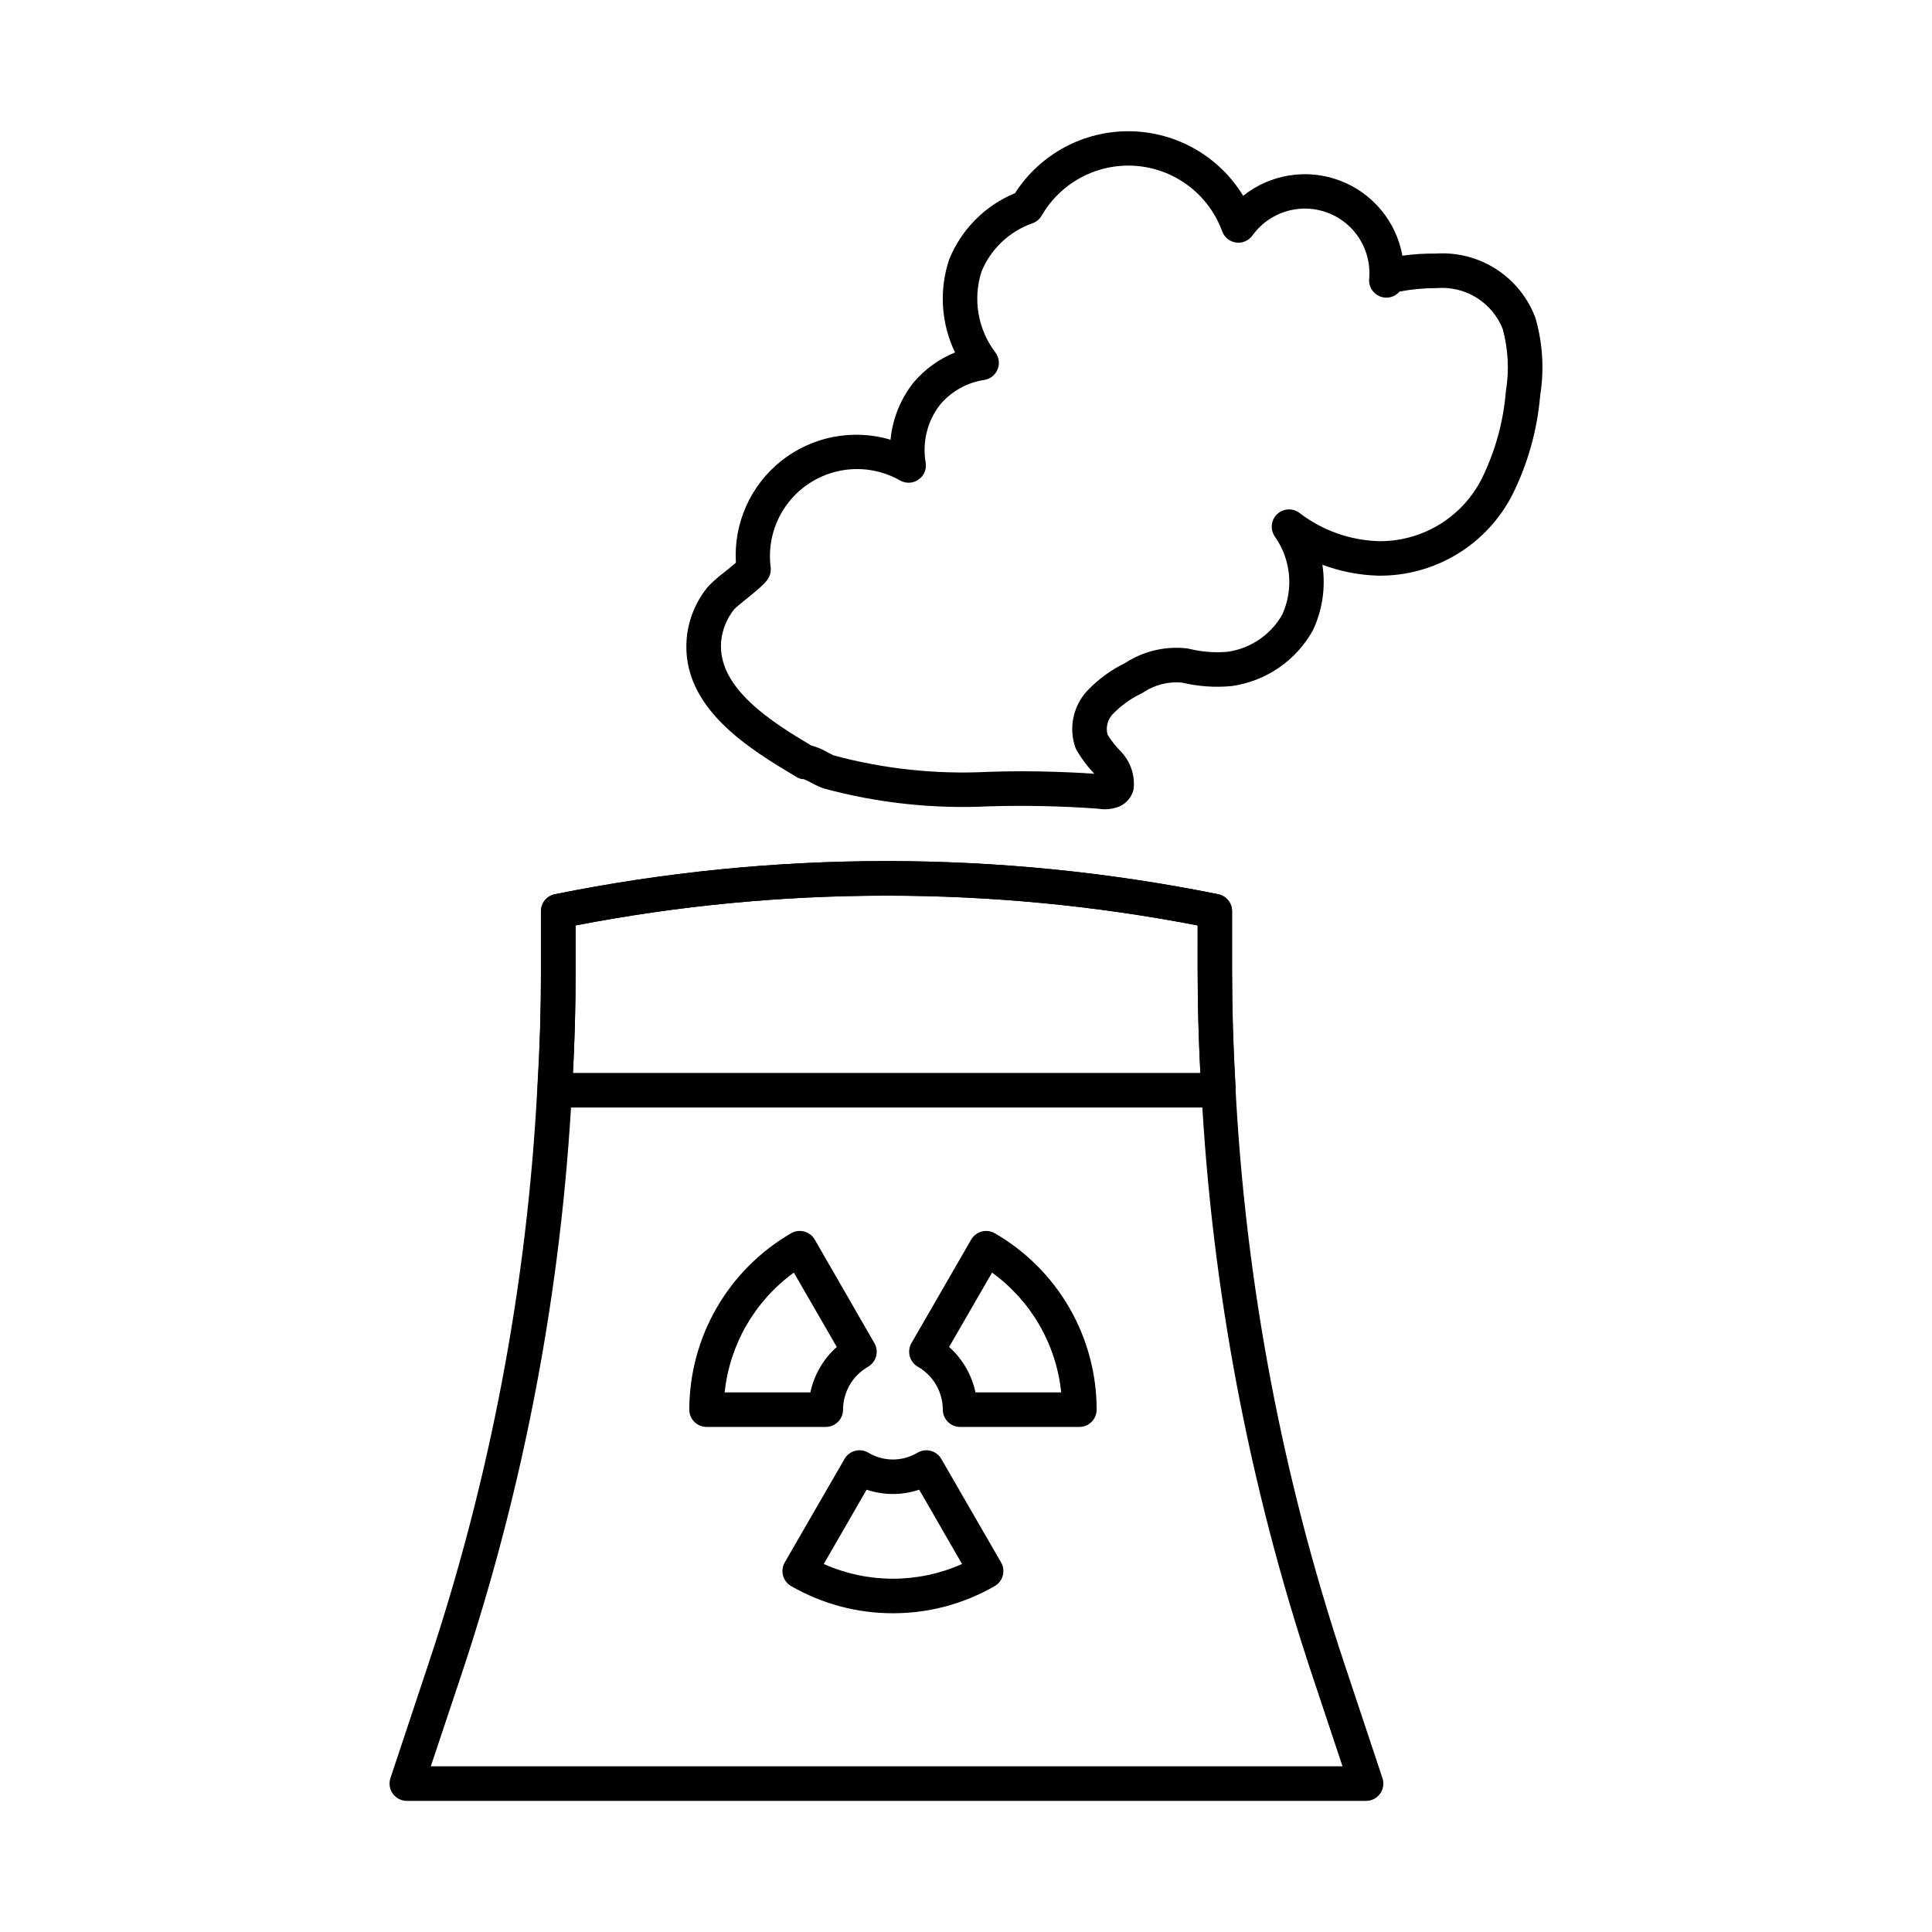 <?xml version="1.0" encoding="UTF-8"?>
<!-- Uploaded to: SVG Find, www.svgrepo.com, Generator: SVG Find Mixer Tools -->
<svg fill="#000000" width="800px" height="800px" version="1.1" viewBox="144 144 512 512" xmlns="http://www.w3.org/2000/svg">
 <g>
  <path d="m436.76 358.47c-0.637-0.004-1.273-0.059-1.902-0.172-9.578-0.691-19.184-0.898-28.777-0.613-14.766 0.73-29.555-0.871-43.82-4.75-1.07-0.387-2.113-0.859-3.109-1.414-0.699-0.398-1.422-0.746-2.172-1.039-0.691 0.008-1.367-0.203-1.93-0.605-12.223-7.277-30.688-18.273-29.066-36.75 0.469-4.996 2.422-9.738 5.606-13.617 1.367-1.426 2.848-2.734 4.434-3.91 0.867-0.699 2.113-1.719 2.996-2.477v-0.004c-0.637-10.406 3.848-20.473 12.008-26.965 8.16-6.488 18.977-8.594 28.973-5.629 0.527-5.566 2.668-10.859 6.156-15.227 2.961-3.473 6.711-6.18 10.938-7.894-3.707-7.691-4.266-16.527-1.562-24.625 3.219-7.973 9.512-14.312 17.461-17.594 6.637-10.348 18.133-16.547 30.422-16.402 12.293 0.141 23.641 6.606 30.035 17.102 7.227-5.758 16.953-7.293 25.602-4.039 8.652 3.25 14.953 10.812 16.594 19.91 2.941-0.406 5.91-0.594 8.879-0.559 5.652-0.375 11.273 1.082 16.027 4.16 4.758 3.078 8.391 7.613 10.363 12.922 1.922 6.66 2.348 13.664 1.25 20.512-0.766 9.078-3.231 17.934-7.266 26.105-3.312 6.578-8.402 12.094-14.695 15.922-6.289 3.828-13.527 5.816-20.891 5.742-5.082-0.137-10.105-1.113-14.867-2.894 0.91 5.922 0.027 11.984-2.527 17.402-4.473 8.031-12.457 13.492-21.559 14.754-4.391 0.41-8.816 0.102-13.105-0.918-3.617-0.348-7.242 0.566-10.258 2.586-0.188 0.125-0.379 0.238-0.582 0.332-2.856 1.359-5.438 3.234-7.609 5.531-1.309 1.43-1.801 3.43-1.305 5.305 1.035 1.688 2.266 3.242 3.664 4.637 0.145 0.145 0.277 0.297 0.398 0.457 2.231 2.621 3.262 6.055 2.84 9.469-0.484 2.008-1.875 3.672-3.766 4.508-0.137 0.062-0.285 0.117-0.426 0.168-1.109 0.379-2.273 0.57-3.449 0.574zm-22.312-10.078c6.547 0 13.082 0.219 19.551 0.656-1.785-1.879-3.348-3.953-4.66-6.188-0.156-0.266-0.285-0.547-0.387-0.84-0.867-2.543-1.035-5.273-0.477-7.902 0.559-2.633 1.816-5.062 3.641-7.031 2.887-3.051 6.301-5.555 10.078-7.394 4.84-3.152 10.633-4.519 16.375-3.859 0.191 0.02 0.383 0.055 0.57 0.102 3.344 0.828 6.801 1.094 10.234 0.789 6.074-0.879 11.406-4.516 14.438-9.855 3.066-6.742 2.32-14.602-1.953-20.652-1.301-1.848-1.059-4.367 0.57-5.938 1.629-1.566 4.16-1.707 5.957-0.336 6.082 4.66 13.48 7.273 21.141 7.477 5.621 0.035 11.145-1.496 15.941-4.422 4.801-2.93 8.688-7.141 11.223-12.16 3.566-7.242 5.731-15.094 6.379-23.145 0.926-5.523 0.633-11.184-0.859-16.582-1.371-3.402-3.789-6.281-6.906-8.219-3.117-1.934-6.769-2.828-10.426-2.547-3.348-0.004-6.688 0.301-9.98 0.918-1.277 1.512-3.383 2.031-5.219 1.285-1.836-0.746-2.984-2.586-2.848-4.559 0-0.141 0.023-0.293 0.035-0.457l0.004-0.004c0.336-4.981-1.523-9.859-5.086-13.355-3.562-3.496-8.477-5.258-13.449-4.828-4.973 0.43-9.512 3.008-12.422 7.062-0.992 1.383-2.664 2.102-4.344 1.867-1.684-0.23-3.102-1.375-3.68-2.969-2.316-6.352-6.969-11.578-13.012-14.609-6.043-3.031-13.016-3.637-19.488-1.691-6.473 1.941-11.961 6.285-15.336 12.141-0.551 0.953-1.426 1.68-2.465 2.039-6.106 2.141-11.008 6.785-13.469 12.77-2.356 7.32-0.988 15.328 3.664 21.449 0.973 1.289 1.199 2.992 0.59 4.488-0.609 1.496-1.961 2.562-3.559 2.801-4.516 0.688-8.633 2.977-11.602 6.449-3.434 4.356-4.852 9.969-3.902 15.43 0.297 1.727-0.414 3.469-1.836 4.492-1.418 1.023-3.293 1.148-4.836 0.324-5.008-2.883-10.914-3.785-16.551-2.523-5.641 1.262-10.602 4.59-13.902 9.332-3.301 4.742-4.707 10.547-3.934 16.273 0.156 2.863-1.375 4.121-6.441 8.246-1.375 1.121-2.703 2.172-3.207 2.715-1.98 2.445-3.195 5.422-3.488 8.555-1.094 12.367 13.609 21.461 23.844 27.566 1.582 0.426 3.098 1.066 4.508 1.898 0.484 0.285 0.988 0.535 1.512 0.75 13.273 3.582 27.031 5.047 40.762 4.352 2.887-0.102 5.789-0.152 8.707-0.152z"/>
  <path d="m506.13 621.25h-254.32c-1.469-0.004-2.852-0.711-3.711-1.906-0.859-1.191-1.094-2.727-0.629-4.125l10.078-30.289-0.004 0.004c16.457-49.371 26.164-100.74 28.855-152.71 0.641-10.484 0.949-20.586 0.949-30.926v-15.816c-0.004-2.18 1.531-4.059 3.664-4.496 58.02-11.719 117.79-11.719 175.81 0 2.133 0.438 3.664 2.316 3.664 4.496v15.82c0 10.223 0.32 20.559 0.918 30.727h-0.004c2.699 52.039 12.418 103.47 28.887 152.91l10.078 30.285v-0.004c0.465 1.398 0.23 2.934-0.629 4.125-0.863 1.195-2.242 1.902-3.715 1.906zm-247.96-9.16h241.61l-8.078-24.273-0.004-0.004c-16.727-50.207-26.598-102.44-29.344-155.29-0.629-10.305-0.953-20.836-0.953-31.242v-12.027c-54.445-10.523-110.4-10.523-164.85 0v12.051c0 10.535-0.312 20.812-0.961 31.438v-0.004c-2.742 52.785-12.605 104.96-29.324 155.1z"/>
  <path d="m465.98 437.51h-174.01c-0.711 0.008-1.41-0.148-2.047-0.457l-0.949-0.457c-1.641-0.82-2.637-2.543-2.523-4.375 0.633-10.465 0.938-20.57 0.938-30.883v-15.859c0-2.18 1.531-4.059 3.664-4.496 58.02-11.719 117.79-11.719 175.81 0 2.133 0.438 3.668 2.316 3.664 4.496v15.82c0 10.223 0.32 20.559 0.918 30.723h-0.004c0.102 1.625-0.672 3.184-2.027 4.09l-0.949 0.633v-0.004c-0.734 0.492-1.602 0.762-2.484 0.77zm-170.14-9.16h166.26c-0.457-8.98-0.715-18.059-0.715-27.055l-0.004-12.047c-54.445-10.523-110.4-10.523-164.85 0v12.051c0.016 9.051-0.215 17.938-0.691 27.051z"/>
  <path d="m380.63 571.53c-9.473 0.012-18.781-2.477-26.988-7.207-2.191-1.266-2.941-4.066-1.68-6.258l15.848-27.438c0.613-1.066 1.629-1.84 2.816-2.148 1.188-0.309 2.453-0.129 3.504 0.504 4.004 2.402 9.004 2.402 13.004 0 1.055-0.625 2.316-0.805 3.504-0.5 1.188 0.309 2.203 1.078 2.816 2.144l15.844 27.438c1.266 2.191 0.512 4.992-1.676 6.258-8.207 4.731-17.52 7.219-26.992 7.207zm-18.32-13.055v0.004c11.66 5.195 24.98 5.195 36.641 0l-11.355-19.695c-4.519 1.523-9.414 1.523-13.934 0zm67.73-36.324h-31.602c-2.531 0-4.582-2.051-4.582-4.578-0.016-4.703-2.539-9.039-6.617-11.379-1.059-0.602-1.832-1.602-2.148-2.777s-0.156-2.43 0.453-3.488l15.828-27.422c0.609-1.055 1.609-1.824 2.781-2.137 1.172-0.316 2.426-0.152 3.477 0.453 8.203 4.746 15.02 11.559 19.762 19.758 4.734 8.211 7.231 17.516 7.234 26.992 0 1.215-0.484 2.383-1.348 3.242-0.859 0.859-2.027 1.34-3.242 1.336zm-27.527-9.16h22.711c-1.305-12.707-7.973-24.254-18.32-31.738l-11.375 19.695h-0.004c3.547 3.172 5.992 7.391 6.984 12.043zm-39.664 9.16h-31.602c-2.527 0-4.578-2.051-4.578-4.578 0.031-19.277 10.312-37.086 26.992-46.75 1.055-0.605 2.305-0.77 3.477-0.453 1.176 0.312 2.176 1.082 2.781 2.137l15.805 27.438c0.609 1.055 0.773 2.309 0.457 3.484-0.32 1.176-1.094 2.176-2.148 2.781-4.082 2.336-6.602 6.672-6.621 11.371-0.004 2.523-2.043 4.562-4.566 4.57zm-26.801-9.16h22.707c0.996-4.652 3.445-8.867 6.996-12.035l-11.371-19.695h-0.004c-10.336 7.496-17 19.031-18.332 31.73z"/>
 </g>
</svg>